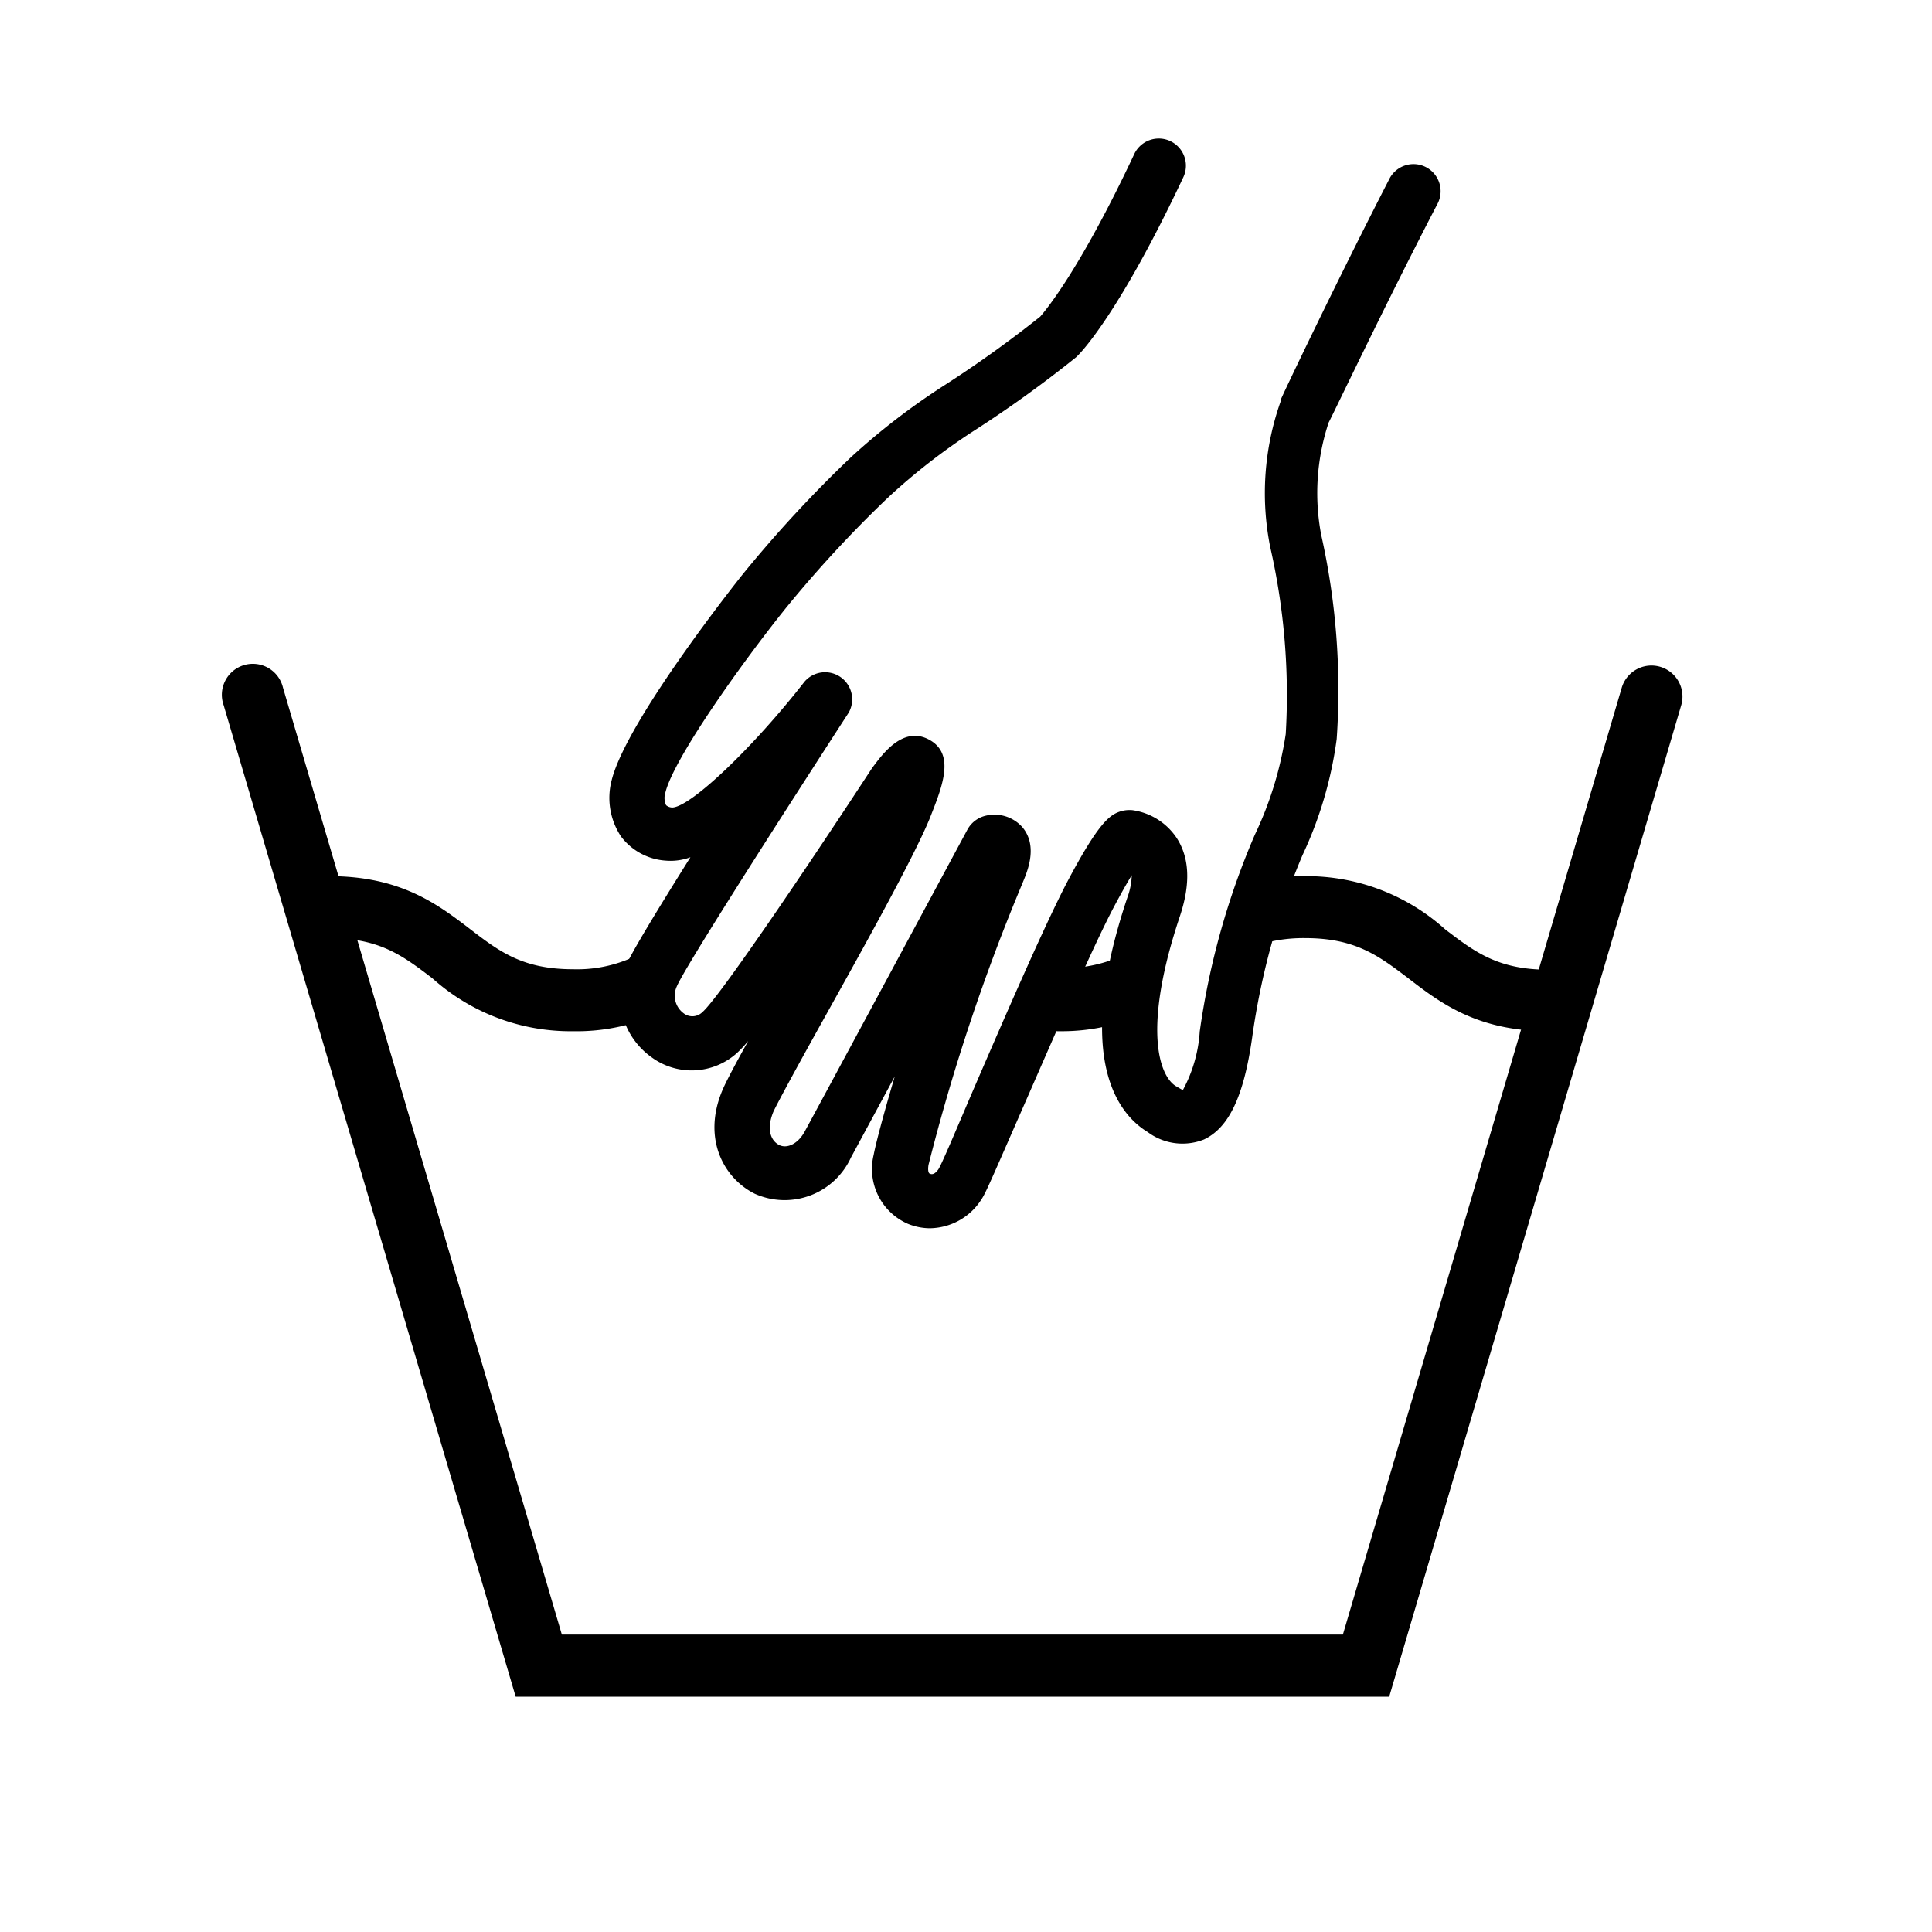 <svg id="Expanded" xmlns="http://www.w3.org/2000/svg" viewBox="0 0 124.72 124.72"><path d="M89.68,109.53H33.29l-18.85-64a2,2,0,1,1,3.83-1.13l18,61.12H86.69l18-61.12a2,2,0,0,1,3.84,1.13Z"/><path d="M68.47,66.57A14.25,14.25,0,0,1,67,66.5l.39-4c.34,0,.7,0,1.09,0a9.11,9.11,0,0,0,3.82-.74l1.64,3.64A13,13,0,0,1,68.47,66.57Z"/><path d="M100,66.57c-4.62,0-7-1.81-9.09-3.42-1.9-1.44-3.4-2.59-6.66-2.59a9.88,9.88,0,0,0-2.73.35l-1.12-3.84a13.74,13.74,0,0,1,3.85-.51A13.36,13.36,0,0,1,93.3,60c1.91,1.46,3.41,2.6,6.67,2.6Z"/><path d="M37,66.57a13.36,13.36,0,0,1-9.08-3.41c-1.9-1.45-3.4-2.6-6.66-2.6v-4c4.61,0,7,1.82,9.09,3.42,1.89,1.45,3.39,2.59,6.65,2.59a8.7,8.7,0,0,0,4-.84l1.76,3.6A12.93,12.93,0,0,1,37,66.57Z"/><path d="M60,79.29A3.81,3.81,0,0,1,58.6,79a3.86,3.86,0,0,1-2.2-4.45c.14-.75.65-2.66,1.36-5.06l-2.83,5.24a4.71,4.71,0,0,1-6.21,2.33c-2-1-3.38-3.54-2.11-6.62.21-.52.77-1.58,1.69-3.24a7.76,7.76,0,0,1-.74.79,4.37,4.37,0,0,1-5.5.26,4.89,4.89,0,0,1-1.68-5.84c.3-.78,2.08-3.71,4.19-7.07a3.66,3.66,0,0,1-1.56.22A3.94,3.94,0,0,1,40.09,54a4.5,4.5,0,0,1-.6-3.65c1-3.94,8.37-13.17,8.45-13.27a81.23,81.23,0,0,1,7-7.57,44.46,44.46,0,0,1,6-4.62,75.14,75.14,0,0,0,6.21-4.45c.33-.38,2.55-3,6.07-10.49a1.75,1.75,0,1,1,3.17,1.49c-4.1,8.7-6.56,11.27-6.83,11.53a.86.86,0,0,1-.14.13,77.2,77.2,0,0,1-6.64,4.77,40.57,40.57,0,0,0-5.4,4.2,77.42,77.42,0,0,0-6.67,7.21c-2.81,3.5-7.23,9.69-7.76,11.9a1.1,1.1,0,0,0,.05.8.64.64,0,0,0,.41.15c1.2-.06,5.2-3.86,8.53-8.13a1.75,1.75,0,0,1,2.85,2c-5,7.72-10.63,16.54-11.1,17.68a1.41,1.41,0,0,0,.44,1.73.92.92,0,0,0,1.22-.08c1-.86,6.3-8.64,10.89-15.66l.06-.09c.67-.9,2-2.76,3.7-1.82s.81,3.07,0,5.12c-1.08,2.6-4.24,8.26-6.78,12.82-1.49,2.67-3,5.43-3.3,6.08-.49,1.21-.1,1.9.39,2.14s1.19-.06,1.63-.86c.67-1.22,10.42-19.33,10.52-19.52a1.81,1.81,0,0,1,1.09-.86,2.41,2.41,0,0,1,2.45.72c1.07,1.28.25,3,0,3.63a127.93,127.93,0,0,0-6.06,18.17s-.09.5.09.57.33,0,.53-.26,1.28-2.85,2.32-5.27c1.9-4.4,4.51-10.42,6-13.28,2.06-3.9,2.77-4.37,3.48-4.59a2,2,0,0,1,.74-.07h0a4.12,4.12,0,0,1,2.87,1.81c.82,1.28.89,2.94.21,5-2.46,7.32-1.33,10.35-.28,11,.16.09.33.2.46.26a9.15,9.15,0,0,0,1.09-3.79A49.36,49.36,0,0,1,81,53.9a23.09,23.09,0,0,0,2-6.51,42.92,42.92,0,0,0-1-12.07,17.7,17.7,0,0,1,.67-9.4.36.36,0,0,1,0-.09c0-.08,3.71-7.85,7-14.24a1.75,1.75,0,1,1,3.1,1.62c-3.16,6.07-6.65,13.41-7,14.07a14.46,14.46,0,0,0-.48,7.25,45.8,45.8,0,0,1,1,13.18,25.5,25.5,0,0,1-2.21,7.5A46.69,46.69,0,0,0,80.83,67c-.54,3.78-1.5,5.8-3.11,6.56a3.75,3.75,0,0,1-3.63-.48c-1.65-1-4.93-4.36-1.31-15.15a4.51,4.51,0,0,0,.28-1.43c-.29.47-.67,1.14-1.17,2.08-1.44,2.74-4,8.69-5.89,13s-2.36,5.43-2.64,5.84A4,4,0,0,1,60,79.29Zm12.5-23.53h0Z"/></svg>